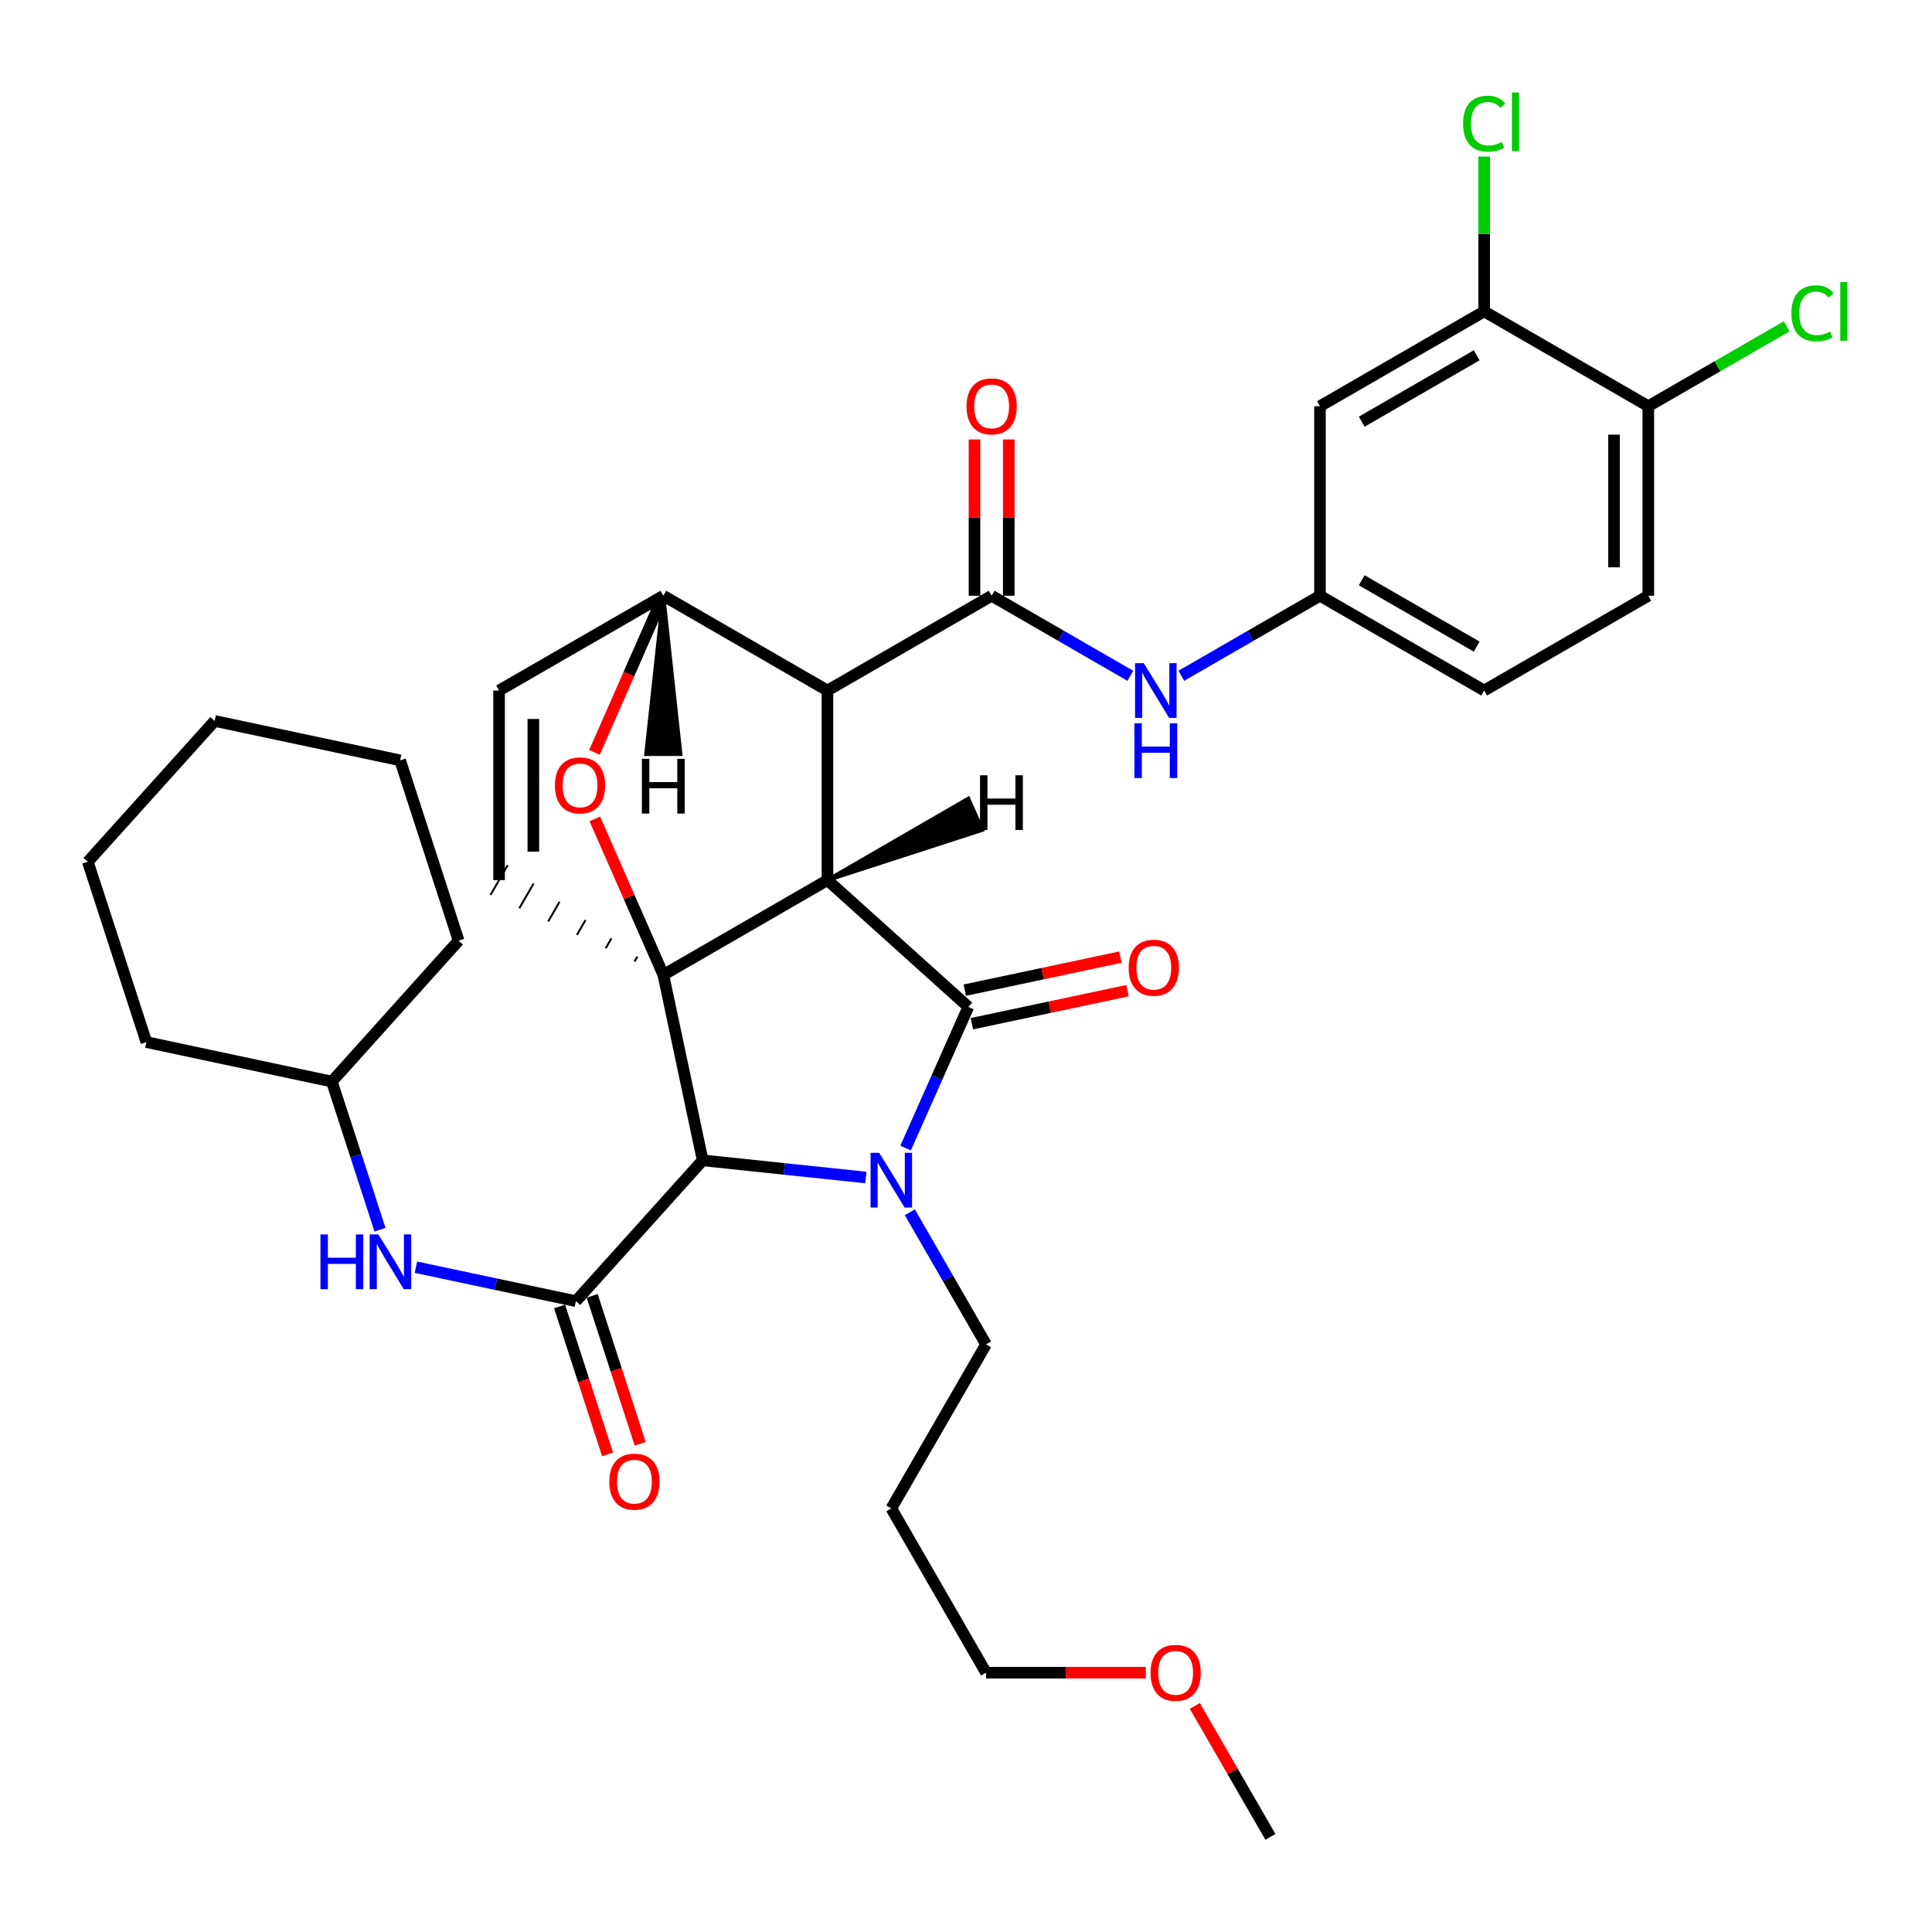 <?xml version='1.0' encoding='iso-8859-1'?>
<svg version='1.1' baseProfile='full'
              xmlns='http://www.w3.org/2000/svg'
                      xmlns:rdkit='http://www.rdkit.org/xml'
                      xmlns:xlink='http://www.w3.org/1999/xlink'
                  xml:space='preserve'
width='1000px' height='1000px' viewBox='0 0 1000 1000'>
<!-- END OF HEADER -->
<rect style='opacity:1.0;fill:#FFFFFF;stroke:none' width='1000' height='1000' x='0' y='0'> </rect>
<path class='bond-0' d='M 428.291,455.54 L 343.349,504.601' style='fill:none;fill-rule:evenodd;stroke:#000000;stroke-width:6px;stroke-linecap:butt;stroke-linejoin:miter;stroke-opacity:1' />
<path class='bond-2' d='M 428.291,455.54 L 428.291,357.409' style='fill:none;fill-rule:evenodd;stroke:#000000;stroke-width:6px;stroke-linecap:butt;stroke-linejoin:miter;stroke-opacity:1' />
<path class='bond-35' d='M 428.291,455.54 L 501.207,521.191' style='fill:none;fill-rule:evenodd;stroke:#000000;stroke-width:6px;stroke-linecap:butt;stroke-linejoin:miter;stroke-opacity:1' />
<path class='bond-40' d='M 428.291,455.54 L 508.407,429.58 L 501.19,413.371 Z' style='fill:#000000;fill-rule:evenodd;fill-opacity:1;stroke:#000000;stroke-width:2px;stroke-linecap:butt;stroke-linejoin:miter;stroke-opacity:1;' />
<path class='bond-36' d='M 343.349,504.601 L 325.616,464.236' style='fill:none;fill-rule:evenodd;stroke:#000000;stroke-width:6px;stroke-linecap:butt;stroke-linejoin:miter;stroke-opacity:1' />
<path class='bond-36' d='M 325.616,464.236 L 307.884,423.871' style='fill:none;fill-rule:evenodd;stroke:#FF0000;stroke-width:6px;stroke-linecap:butt;stroke-linejoin:miter;stroke-opacity:1' />
<path class='bond-37' d='M 343.349,504.601 L 363.704,600.593' style='fill:none;fill-rule:evenodd;stroke:#000000;stroke-width:6px;stroke-linecap:butt;stroke-linejoin:miter;stroke-opacity:1' />
<path class='bond-38' d='M 329.916,495.143 L 328.438,497.705' style='fill:none;fill-rule:evenodd;stroke:#000000;stroke-width:1.0px;stroke-linecap:butt;stroke-linejoin:miter;stroke-opacity:1' />
<path class='bond-38' d='M 316.483,485.686 L 313.527,490.809' style='fill:none;fill-rule:evenodd;stroke:#000000;stroke-width:1.0px;stroke-linecap:butt;stroke-linejoin:miter;stroke-opacity:1' />
<path class='bond-38' d='M 303.05,476.228 L 298.616,483.913' style='fill:none;fill-rule:evenodd;stroke:#000000;stroke-width:1.0px;stroke-linecap:butt;stroke-linejoin:miter;stroke-opacity:1' />
<path class='bond-38' d='M 289.617,466.771 L 283.705,477.017' style='fill:none;fill-rule:evenodd;stroke:#000000;stroke-width:1.0px;stroke-linecap:butt;stroke-linejoin:miter;stroke-opacity:1' />
<path class='bond-38' d='M 276.184,457.313 L 268.795,470.121' style='fill:none;fill-rule:evenodd;stroke:#000000;stroke-width:1.0px;stroke-linecap:butt;stroke-linejoin:miter;stroke-opacity:1' />
<path class='bond-38' d='M 262.751,447.856 L 253.884,463.225' style='fill:none;fill-rule:evenodd;stroke:#000000;stroke-width:1.0px;stroke-linecap:butt;stroke-linejoin:miter;stroke-opacity:1' />
<path class='bond-1' d='M 448.149,609.468 L 405.926,605.031' style='fill:none;fill-rule:evenodd;stroke:#0000FF;stroke-width:6px;stroke-linecap:butt;stroke-linejoin:miter;stroke-opacity:1' />
<path class='bond-1' d='M 405.926,605.031 L 363.704,600.593' style='fill:none;fill-rule:evenodd;stroke:#000000;stroke-width:6px;stroke-linecap:butt;stroke-linejoin:miter;stroke-opacity:1' />
<path class='bond-15' d='M 470.929,627.468 L 490.656,661.657' style='fill:none;fill-rule:evenodd;stroke:#0000FF;stroke-width:6px;stroke-linecap:butt;stroke-linejoin:miter;stroke-opacity:1' />
<path class='bond-15' d='M 490.656,661.657 L 510.384,695.847' style='fill:none;fill-rule:evenodd;stroke:#000000;stroke-width:6px;stroke-linecap:butt;stroke-linejoin:miter;stroke-opacity:1' />
<path class='bond-34' d='M 468.729,594.242 L 484.968,557.717' style='fill:none;fill-rule:evenodd;stroke:#0000FF;stroke-width:6px;stroke-linecap:butt;stroke-linejoin:miter;stroke-opacity:1' />
<path class='bond-34' d='M 484.968,557.717 L 501.207,521.191' style='fill:none;fill-rule:evenodd;stroke:#000000;stroke-width:6px;stroke-linecap:butt;stroke-linejoin:miter;stroke-opacity:1' />
<path class='bond-3' d='M 363.704,600.593 L 298.083,673.48' style='fill:none;fill-rule:evenodd;stroke:#000000;stroke-width:6px;stroke-linecap:butt;stroke-linejoin:miter;stroke-opacity:1' />
<path class='bond-4' d='M 428.291,357.409 L 513.272,308.358' style='fill:none;fill-rule:evenodd;stroke:#000000;stroke-width:6px;stroke-linecap:butt;stroke-linejoin:miter;stroke-opacity:1' />
<path class='bond-31' d='M 428.291,357.409 L 343.349,308.358' style='fill:none;fill-rule:evenodd;stroke:#000000;stroke-width:6px;stroke-linecap:butt;stroke-linejoin:miter;stroke-opacity:1' />
<path class='bond-5' d='M 307.697,389.432 L 325.523,348.895' style='fill:none;fill-rule:evenodd;stroke:#FF0000;stroke-width:6px;stroke-linecap:butt;stroke-linejoin:miter;stroke-opacity:1' />
<path class='bond-5' d='M 325.523,348.895 L 343.349,308.358' style='fill:none;fill-rule:evenodd;stroke:#000000;stroke-width:6px;stroke-linecap:butt;stroke-linejoin:miter;stroke-opacity:1' />
<path class='bond-8' d='M 298.083,673.48 L 256.683,664.692' style='fill:none;fill-rule:evenodd;stroke:#000000;stroke-width:6px;stroke-linecap:butt;stroke-linejoin:miter;stroke-opacity:1' />
<path class='bond-8' d='M 256.683,664.692 L 215.284,655.905' style='fill:none;fill-rule:evenodd;stroke:#0000FF;stroke-width:6px;stroke-linecap:butt;stroke-linejoin:miter;stroke-opacity:1' />
<path class='bond-12' d='M 289.644,676.217 L 302.065,714.506' style='fill:none;fill-rule:evenodd;stroke:#000000;stroke-width:6px;stroke-linecap:butt;stroke-linejoin:miter;stroke-opacity:1' />
<path class='bond-12' d='M 302.065,714.506 L 314.485,752.795' style='fill:none;fill-rule:evenodd;stroke:#FF0000;stroke-width:6px;stroke-linecap:butt;stroke-linejoin:miter;stroke-opacity:1' />
<path class='bond-12' d='M 306.522,670.742 L 318.942,709.031' style='fill:none;fill-rule:evenodd;stroke:#000000;stroke-width:6px;stroke-linecap:butt;stroke-linejoin:miter;stroke-opacity:1' />
<path class='bond-12' d='M 318.942,709.031 L 331.363,747.319' style='fill:none;fill-rule:evenodd;stroke:#FF0000;stroke-width:6px;stroke-linecap:butt;stroke-linejoin:miter;stroke-opacity:1' />
<path class='bond-7' d='M 513.272,308.358 L 549.167,329.076' style='fill:none;fill-rule:evenodd;stroke:#000000;stroke-width:6px;stroke-linecap:butt;stroke-linejoin:miter;stroke-opacity:1' />
<path class='bond-7' d='M 549.167,329.076 L 585.061,349.794' style='fill:none;fill-rule:evenodd;stroke:#0000FF;stroke-width:6px;stroke-linecap:butt;stroke-linejoin:miter;stroke-opacity:1' />
<path class='bond-13' d='M 522.144,308.358 L 522.144,267.913' style='fill:none;fill-rule:evenodd;stroke:#000000;stroke-width:6px;stroke-linecap:butt;stroke-linejoin:miter;stroke-opacity:1' />
<path class='bond-13' d='M 522.144,267.913 L 522.144,227.468' style='fill:none;fill-rule:evenodd;stroke:#FF0000;stroke-width:6px;stroke-linecap:butt;stroke-linejoin:miter;stroke-opacity:1' />
<path class='bond-13' d='M 504.401,308.358 L 504.401,267.913' style='fill:none;fill-rule:evenodd;stroke:#000000;stroke-width:6px;stroke-linecap:butt;stroke-linejoin:miter;stroke-opacity:1' />
<path class='bond-13' d='M 504.401,267.913 L 504.401,227.468' style='fill:none;fill-rule:evenodd;stroke:#FF0000;stroke-width:6px;stroke-linecap:butt;stroke-linejoin:miter;stroke-opacity:1' />
<path class='bond-30' d='M 343.349,308.358 L 258.318,357.409' style='fill:none;fill-rule:evenodd;stroke:#000000;stroke-width:6px;stroke-linecap:butt;stroke-linejoin:miter;stroke-opacity:1' />
<path class='bond-41' d='M 343.349,308.358 L 334.458,390.306 L 352.202,390.31 Z' style='fill:#000000;fill-rule:evenodd;fill-opacity:1;stroke:#000000;stroke-width:2px;stroke-linecap:butt;stroke-linejoin:miter;stroke-opacity:1;' />
<path class='bond-6' d='M 258.318,455.54 L 258.318,357.409' style='fill:none;fill-rule:evenodd;stroke:#000000;stroke-width:6px;stroke-linecap:butt;stroke-linejoin:miter;stroke-opacity:1' />
<path class='bond-6' d='M 276.061,440.82 L 276.061,372.128' style='fill:none;fill-rule:evenodd;stroke:#000000;stroke-width:6px;stroke-linecap:butt;stroke-linejoin:miter;stroke-opacity:1' />
<path class='bond-11' d='M 611.446,349.792 L 647.331,329.075' style='fill:none;fill-rule:evenodd;stroke:#0000FF;stroke-width:6px;stroke-linecap:butt;stroke-linejoin:miter;stroke-opacity:1' />
<path class='bond-11' d='M 647.331,329.075 L 683.216,308.358' style='fill:none;fill-rule:evenodd;stroke:#000000;stroke-width:6px;stroke-linecap:butt;stroke-linejoin:miter;stroke-opacity:1' />
<path class='bond-20' d='M 196.691,636.492 L 184.23,598.158' style='fill:none;fill-rule:evenodd;stroke:#0000FF;stroke-width:6px;stroke-linecap:butt;stroke-linejoin:miter;stroke-opacity:1' />
<path class='bond-20' d='M 184.23,598.158 L 171.769,559.823' style='fill:none;fill-rule:evenodd;stroke:#000000;stroke-width:6px;stroke-linecap:butt;stroke-linejoin:miter;stroke-opacity:1' />
<path class='bond-9' d='M 768.207,161.175 L 683.216,210.256' style='fill:none;fill-rule:evenodd;stroke:#000000;stroke-width:6px;stroke-linecap:butt;stroke-linejoin:miter;stroke-opacity:1' />
<path class='bond-9' d='M 764.332,183.903 L 704.838,218.259' style='fill:none;fill-rule:evenodd;stroke:#000000;stroke-width:6px;stroke-linecap:butt;stroke-linejoin:miter;stroke-opacity:1' />
<path class='bond-17' d='M 768.207,161.175 L 768.207,121.101' style='fill:none;fill-rule:evenodd;stroke:#000000;stroke-width:6px;stroke-linecap:butt;stroke-linejoin:miter;stroke-opacity:1' />
<path class='bond-17' d='M 768.207,121.101 L 768.207,81.027' style='fill:none;fill-rule:evenodd;stroke:#00CC00;stroke-width:6px;stroke-linecap:butt;stroke-linejoin:miter;stroke-opacity:1' />
<path class='bond-33' d='M 768.207,161.175 L 853.159,210.256' style='fill:none;fill-rule:evenodd;stroke:#000000;stroke-width:6px;stroke-linecap:butt;stroke-linejoin:miter;stroke-opacity:1' />
<path class='bond-39' d='M 579.903,495.409 L 539.633,503.961' style='fill:none;fill-rule:evenodd;stroke:#FF0000;stroke-width:6px;stroke-linecap:butt;stroke-linejoin:miter;stroke-opacity:1' />
<path class='bond-39' d='M 539.633,503.961 L 499.364,512.513' style='fill:none;fill-rule:evenodd;stroke:#000000;stroke-width:6px;stroke-linecap:butt;stroke-linejoin:miter;stroke-opacity:1' />
<path class='bond-39' d='M 583.589,512.766 L 543.319,521.318' style='fill:none;fill-rule:evenodd;stroke:#FF0000;stroke-width:6px;stroke-linecap:butt;stroke-linejoin:miter;stroke-opacity:1' />
<path class='bond-39' d='M 543.319,521.318 L 503.05,529.869' style='fill:none;fill-rule:evenodd;stroke:#000000;stroke-width:6px;stroke-linecap:butt;stroke-linejoin:miter;stroke-opacity:1' />
<path class='bond-10' d='M 683.216,210.256 L 683.216,308.358' style='fill:none;fill-rule:evenodd;stroke:#000000;stroke-width:6px;stroke-linecap:butt;stroke-linejoin:miter;stroke-opacity:1' />
<path class='bond-18' d='M 683.216,308.358 L 768.207,357.409' style='fill:none;fill-rule:evenodd;stroke:#000000;stroke-width:6px;stroke-linecap:butt;stroke-linejoin:miter;stroke-opacity:1' />
<path class='bond-18' d='M 704.834,300.348 L 764.328,334.683' style='fill:none;fill-rule:evenodd;stroke:#000000;stroke-width:6px;stroke-linecap:butt;stroke-linejoin:miter;stroke-opacity:1' />
<path class='bond-14' d='M 853.159,210.256 L 853.159,308.358' style='fill:none;fill-rule:evenodd;stroke:#000000;stroke-width:6px;stroke-linecap:butt;stroke-linejoin:miter;stroke-opacity:1' />
<path class='bond-14' d='M 835.416,224.971 L 835.416,293.642' style='fill:none;fill-rule:evenodd;stroke:#000000;stroke-width:6px;stroke-linecap:butt;stroke-linejoin:miter;stroke-opacity:1' />
<path class='bond-19' d='M 853.159,210.256 L 888.968,189.577' style='fill:none;fill-rule:evenodd;stroke:#000000;stroke-width:6px;stroke-linecap:butt;stroke-linejoin:miter;stroke-opacity:1' />
<path class='bond-19' d='M 888.968,189.577 L 924.777,168.898' style='fill:none;fill-rule:evenodd;stroke:#00CC00;stroke-width:6px;stroke-linecap:butt;stroke-linejoin:miter;stroke-opacity:1' />
<path class='bond-21' d='M 510.384,695.847 L 461.343,780.749' style='fill:none;fill-rule:evenodd;stroke:#000000;stroke-width:6px;stroke-linecap:butt;stroke-linejoin:miter;stroke-opacity:1' />
<path class='bond-16' d='M 853.159,308.358 L 768.207,357.409' style='fill:none;fill-rule:evenodd;stroke:#000000;stroke-width:6px;stroke-linecap:butt;stroke-linejoin:miter;stroke-opacity:1' />
<path class='bond-25' d='M 171.769,559.823 L 237.38,486.877' style='fill:none;fill-rule:evenodd;stroke:#000000;stroke-width:6px;stroke-linecap:butt;stroke-linejoin:miter;stroke-opacity:1' />
<path class='bond-26' d='M 171.769,559.823 L 75.766,539.388' style='fill:none;fill-rule:evenodd;stroke:#000000;stroke-width:6px;stroke-linecap:butt;stroke-linejoin:miter;stroke-opacity:1' />
<path class='bond-23' d='M 461.343,780.749 L 510.384,865.78' style='fill:none;fill-rule:evenodd;stroke:#000000;stroke-width:6px;stroke-linecap:butt;stroke-linejoin:miter;stroke-opacity:1' />
<path class='bond-22' d='M 593.053,865.78 L 551.718,865.78' style='fill:none;fill-rule:evenodd;stroke:#FF0000;stroke-width:6px;stroke-linecap:butt;stroke-linejoin:miter;stroke-opacity:1' />
<path class='bond-22' d='M 551.718,865.78 L 510.384,865.78' style='fill:none;fill-rule:evenodd;stroke:#000000;stroke-width:6px;stroke-linecap:butt;stroke-linejoin:miter;stroke-opacity:1' />
<path class='bond-24' d='M 618.443,882.993 L 638.005,916.878' style='fill:none;fill-rule:evenodd;stroke:#FF0000;stroke-width:6px;stroke-linecap:butt;stroke-linejoin:miter;stroke-opacity:1' />
<path class='bond-24' d='M 638.005,916.878 L 657.567,950.762' style='fill:none;fill-rule:evenodd;stroke:#000000;stroke-width:6px;stroke-linecap:butt;stroke-linejoin:miter;stroke-opacity:1' />
<path class='bond-27' d='M 237.38,486.877 L 207.098,393.556' style='fill:none;fill-rule:evenodd;stroke:#000000;stroke-width:6px;stroke-linecap:butt;stroke-linejoin:miter;stroke-opacity:1' />
<path class='bond-28' d='M 75.766,539.388 L 45.455,446.057' style='fill:none;fill-rule:evenodd;stroke:#000000;stroke-width:6px;stroke-linecap:butt;stroke-linejoin:miter;stroke-opacity:1' />
<path class='bond-32' d='M 207.098,393.556 L 111.106,373.161' style='fill:none;fill-rule:evenodd;stroke:#000000;stroke-width:6px;stroke-linecap:butt;stroke-linejoin:miter;stroke-opacity:1' />
<path class='bond-29' d='M 45.455,446.057 L 111.106,373.161' style='fill:none;fill-rule:evenodd;stroke:#000000;stroke-width:6px;stroke-linecap:butt;stroke-linejoin:miter;stroke-opacity:1' />
<path  class='atom-2' d='M 455.083 596.695
L 464.363 611.695
Q 465.283 613.175, 466.763 615.855
Q 468.243 618.535, 468.323 618.695
L 468.323 596.695
L 472.083 596.695
L 472.083 625.015
L 468.203 625.015
L 458.243 608.615
Q 457.083 606.695, 455.843 604.495
Q 454.643 602.295, 454.283 601.615
L 454.283 625.015
L 450.603 625.015
L 450.603 596.695
L 455.083 596.695
' fill='#0000FF'/>
<path  class='atom-5' d='M 287.222 406.51
Q 287.222 399.71, 290.582 395.91
Q 293.942 392.11, 300.222 392.11
Q 306.502 392.11, 309.862 395.91
Q 313.222 399.71, 313.222 406.51
Q 313.222 413.39, 309.822 417.31
Q 306.422 421.19, 300.222 421.19
Q 293.982 421.19, 290.582 417.31
Q 287.222 413.43, 287.222 406.51
M 300.222 417.99
Q 304.542 417.99, 306.862 415.11
Q 309.222 412.19, 309.222 406.51
Q 309.222 400.95, 306.862 398.15
Q 304.542 395.31, 300.222 395.31
Q 295.902 395.31, 293.542 398.11
Q 291.222 400.91, 291.222 406.51
Q 291.222 412.23, 293.542 415.11
Q 295.902 417.99, 300.222 417.99
' fill='#FF0000'/>
<path  class='atom-11' d='M 591.994 343.249
L 601.274 358.249
Q 602.194 359.729, 603.674 362.409
Q 605.154 365.089, 605.234 365.249
L 605.234 343.249
L 608.994 343.249
L 608.994 371.569
L 605.114 371.569
L 595.154 355.169
Q 593.994 353.249, 592.754 351.049
Q 591.554 348.849, 591.194 348.169
L 591.194 371.569
L 587.514 371.569
L 587.514 343.249
L 591.994 343.249
' fill='#0000FF'/>
<path  class='atom-11' d='M 587.174 374.401
L 591.014 374.401
L 591.014 386.441
L 605.494 386.441
L 605.494 374.401
L 609.334 374.401
L 609.334 402.721
L 605.494 402.721
L 605.494 389.641
L 591.014 389.641
L 591.014 402.721
L 587.174 402.721
L 587.174 374.401
' fill='#0000FF'/>
<path  class='atom-12' d='M 165.87 638.944
L 169.71 638.944
L 169.71 650.984
L 184.19 650.984
L 184.19 638.944
L 188.03 638.944
L 188.03 667.264
L 184.19 667.264
L 184.19 654.184
L 169.71 654.184
L 169.71 667.264
L 165.87 667.264
L 165.87 638.944
' fill='#0000FF'/>
<path  class='atom-12' d='M 195.83 638.944
L 205.11 653.944
Q 206.03 655.424, 207.51 658.104
Q 208.99 660.784, 209.07 660.944
L 209.07 638.944
L 212.83 638.944
L 212.83 667.264
L 208.95 667.264
L 198.99 650.864
Q 197.83 648.944, 196.59 646.744
Q 195.39 644.544, 195.03 643.864
L 195.03 667.264
L 191.35 667.264
L 191.35 638.944
L 195.83 638.944
' fill='#0000FF'/>
<path  class='atom-14' d='M 584.199 500.886
Q 584.199 494.086, 587.559 490.286
Q 590.919 486.486, 597.199 486.486
Q 603.479 486.486, 606.839 490.286
Q 610.199 494.086, 610.199 500.886
Q 610.199 507.766, 606.799 511.686
Q 603.399 515.566, 597.199 515.566
Q 590.959 515.566, 587.559 511.686
Q 584.199 507.806, 584.199 500.886
M 597.199 512.366
Q 601.519 512.366, 603.839 509.486
Q 606.199 506.566, 606.199 500.886
Q 606.199 495.326, 603.839 492.526
Q 601.519 489.686, 597.199 489.686
Q 592.879 489.686, 590.519 492.486
Q 588.199 495.286, 588.199 500.886
Q 588.199 506.606, 590.519 509.486
Q 592.879 512.366, 597.199 512.366
' fill='#FF0000'/>
<path  class='atom-17' d='M 315.365 766.91
Q 315.365 760.11, 318.725 756.31
Q 322.085 752.51, 328.365 752.51
Q 334.645 752.51, 338.005 756.31
Q 341.365 760.11, 341.365 766.91
Q 341.365 773.79, 337.965 777.71
Q 334.565 781.59, 328.365 781.59
Q 322.125 781.59, 318.725 777.71
Q 315.365 773.83, 315.365 766.91
M 328.365 778.39
Q 332.685 778.39, 335.005 775.51
Q 337.365 772.59, 337.365 766.91
Q 337.365 761.35, 335.005 758.55
Q 332.685 755.71, 328.365 755.71
Q 324.045 755.71, 321.685 758.51
Q 319.365 761.31, 319.365 766.91
Q 319.365 772.63, 321.685 775.51
Q 324.045 778.39, 328.365 778.39
' fill='#FF0000'/>
<path  class='atom-18' d='M 500.272 210.336
Q 500.272 203.536, 503.632 199.736
Q 506.992 195.936, 513.272 195.936
Q 519.552 195.936, 522.912 199.736
Q 526.272 203.536, 526.272 210.336
Q 526.272 217.216, 522.872 221.136
Q 519.472 225.016, 513.272 225.016
Q 507.032 225.016, 503.632 221.136
Q 500.272 217.256, 500.272 210.336
M 513.272 221.816
Q 517.592 221.816, 519.912 218.936
Q 522.272 216.016, 522.272 210.336
Q 522.272 204.776, 519.912 201.976
Q 517.592 199.136, 513.272 199.136
Q 508.952 199.136, 506.592 201.936
Q 504.272 204.736, 504.272 210.336
Q 504.272 216.056, 506.592 218.936
Q 508.952 221.816, 513.272 221.816
' fill='#FF0000'/>
<path  class='atom-22' d='M 757.287 64.014
Q 757.287 56.974, 760.567 53.294
Q 763.887 49.574, 770.167 49.574
Q 776.007 49.574, 779.127 53.694
L 776.487 55.854
Q 774.207 52.854, 770.167 52.854
Q 765.887 52.854, 763.607 55.734
Q 761.367 58.574, 761.367 64.014
Q 761.367 69.614, 763.687 72.494
Q 766.047 75.374, 770.607 75.374
Q 773.727 75.374, 777.367 73.494
L 778.487 76.494
Q 777.007 77.454, 774.767 78.014
Q 772.527 78.574, 770.047 78.574
Q 763.887 78.574, 760.567 74.814
Q 757.287 71.054, 757.287 64.014
' fill='#00CC00'/>
<path  class='atom-22' d='M 782.567 47.854
L 786.247 47.854
L 786.247 78.214
L 782.567 78.214
L 782.567 47.854
' fill='#00CC00'/>
<path  class='atom-24' d='M 927.231 162.155
Q 927.231 155.115, 930.511 151.435
Q 933.831 147.715, 940.111 147.715
Q 945.951 147.715, 949.071 151.835
L 946.431 153.995
Q 944.151 150.995, 940.111 150.995
Q 935.831 150.995, 933.551 153.875
Q 931.311 156.715, 931.311 162.155
Q 931.311 167.755, 933.631 170.635
Q 935.991 173.515, 940.551 173.515
Q 943.671 173.515, 947.311 171.635
L 948.431 174.635
Q 946.951 175.595, 944.711 176.155
Q 942.471 176.715, 939.991 176.715
Q 933.831 176.715, 930.511 172.955
Q 927.231 169.195, 927.231 162.155
' fill='#00CC00'/>
<path  class='atom-24' d='M 952.511 145.995
L 956.191 145.995
L 956.191 176.355
L 952.511 176.355
L 952.511 145.995
' fill='#00CC00'/>
<path  class='atom-27' d='M 595.506 865.86
Q 595.506 859.06, 598.866 855.26
Q 602.226 851.46, 608.506 851.46
Q 614.786 851.46, 618.146 855.26
Q 621.506 859.06, 621.506 865.86
Q 621.506 872.74, 618.106 876.66
Q 614.706 880.54, 608.506 880.54
Q 602.266 880.54, 598.866 876.66
Q 595.506 872.78, 595.506 865.86
M 608.506 877.34
Q 612.826 877.34, 615.146 874.46
Q 617.506 871.54, 617.506 865.86
Q 617.506 860.3, 615.146 857.5
Q 612.826 854.66, 608.506 854.66
Q 604.186 854.66, 601.826 857.46
Q 599.506 860.26, 599.506 865.86
Q 599.506 871.58, 601.826 874.46
Q 604.186 877.34, 608.506 877.34
' fill='#FF0000'/>
<path  class='atom-36' d='M 507.263 401.285
L 511.103 401.285
L 511.103 413.325
L 525.583 413.325
L 525.583 401.285
L 529.423 401.285
L 529.423 429.605
L 525.583 429.605
L 525.583 416.525
L 511.103 416.525
L 511.103 429.605
L 507.263 429.605
L 507.263 401.285
' fill='#000000'/>
<path  class='atom-37' d='M 332.246 392.773
L 336.086 392.773
L 336.086 404.813
L 350.566 404.813
L 350.566 392.773
L 354.406 392.773
L 354.406 421.093
L 350.566 421.093
L 350.566 408.013
L 336.086 408.013
L 336.086 421.093
L 332.246 421.093
L 332.246 392.773
' fill='#000000'/>
</svg>
